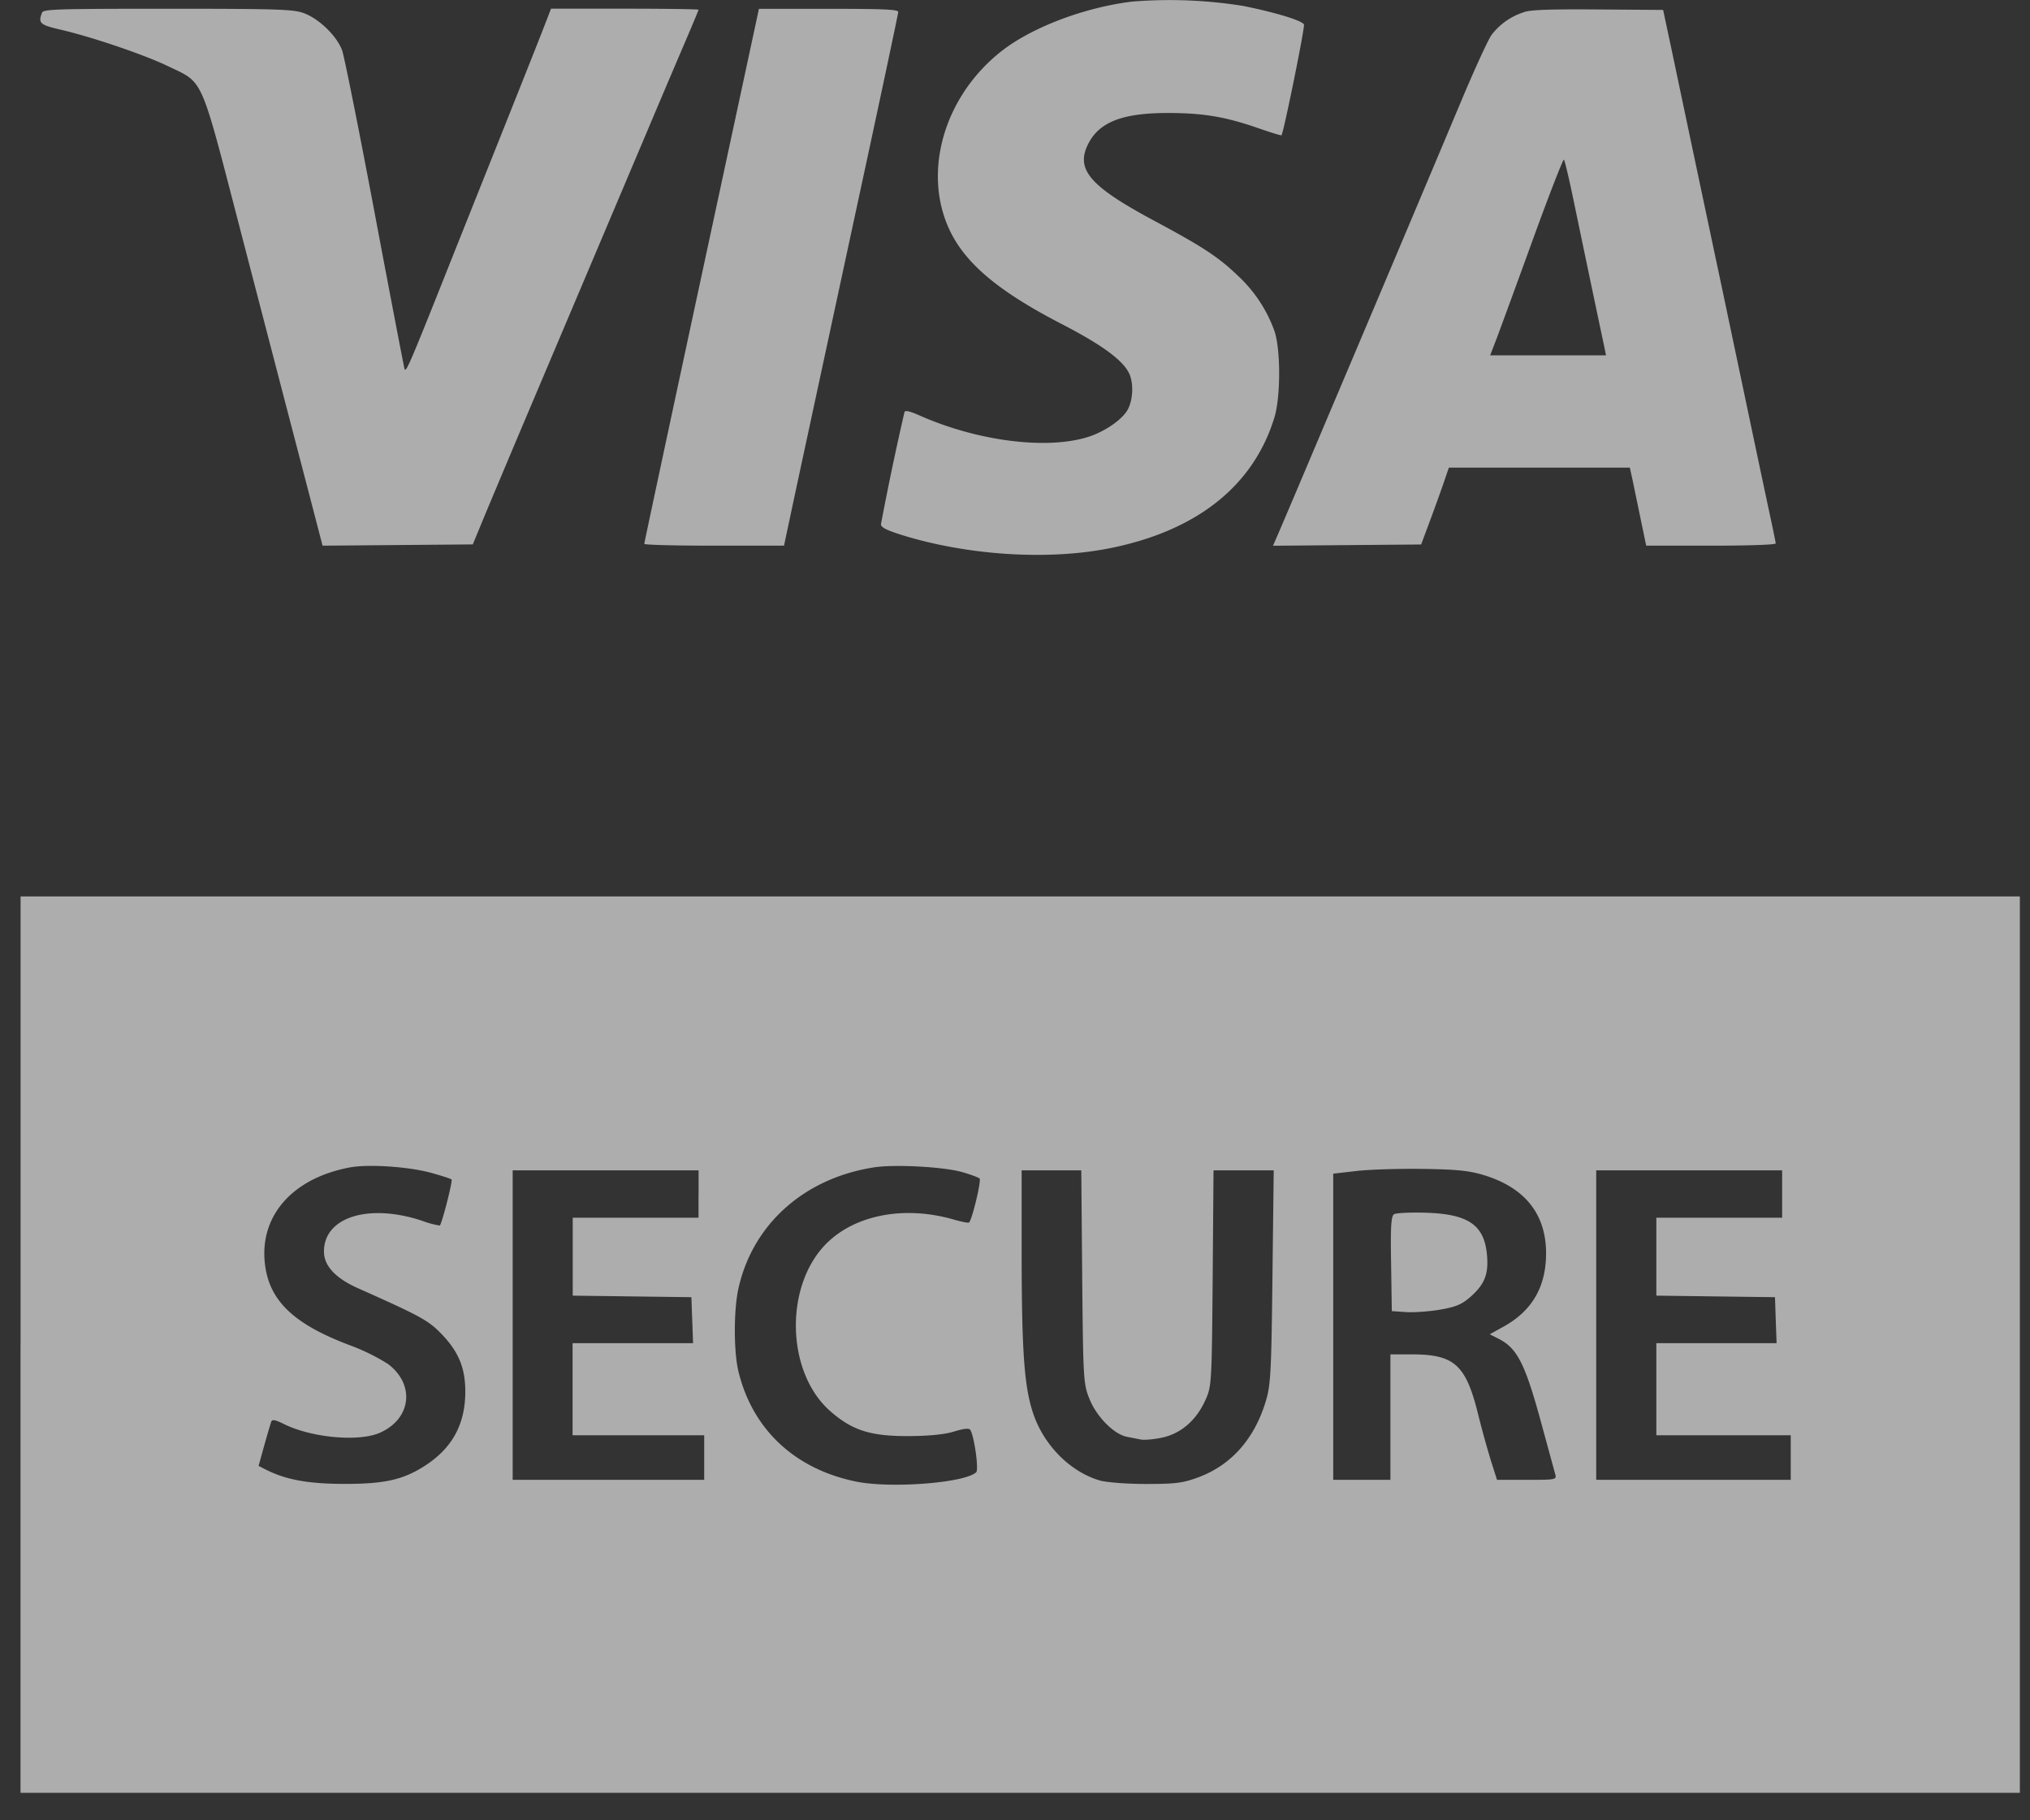 <svg width="29" height="26" fill="none" xmlns="http://www.w3.org/2000/svg"><rect width="100%" height="100%" fill="#333333" stroke="none"/><path opacity=".6" fill-rule="evenodd" clip-rule="evenodd" d="M16.171.023c-.684.084-1.436.37-1.867.71-.835.657-1.14 1.768-.715 2.6.234.457.705.844 1.574 1.293.567.293.864.508.962.696.07.133.065.372-.01.52-.074.147-.336.328-.584.403-.595.18-1.57.054-2.393-.31-.144-.064-.208-.078-.217-.048a40.643 40.643 0 00-.336 1.602c0 .043.079.083.29.15.944.295 2.1.369 2.987.19 1.241-.25 2.046-.892 2.344-1.867.09-.296.09-.972 0-1.235a1.996 1.996 0 00-.522-.789c-.28-.269-.5-.413-1.223-.8-.89-.479-1.094-.717-.92-1.073.156-.32.49-.452 1.146-.451.508 0 .824.054 1.31.224.165.057.304.1.31.094.03-.034.336-1.542.321-1.581-.021-.056-.401-.172-.867-.266a6.631 6.631 0 00-1.59-.062zM.601.181C.542.328.571.355.85.42c.457.105 1.205.359 1.55.525.516.249.453.106 1.032 2.334a2633.544 2633.544 0 001.006 3.861l.17.654 1.073-.009 1.073-.009.13-.314c.07-.172.338-.808.593-1.412a10508.534 10508.534 0 001.727-4.078c.198-.47.454-1.071.568-1.337.114-.265.207-.489.207-.496 0-.008-.474-.015-1.054-.015H7.872L7.76.413c-.061.158-.306.774-.543 1.368l-.689 1.726c-.69 1.735-.729 1.826-.75 1.758-.01-.037-.203-1.04-.427-2.229C5.127 1.847 4.918.804 4.887.718 4.81.51 4.547.257 4.327.183 4.18.133 3.94.125 2.39.125.81.125.62.131.6.181zm9.422 3.753c-.45 2.094-.819 3.82-.819 3.834 0 .015.45.026.998.026h.998l.18-.845.816-3.79c.35-1.618.636-2.964.636-2.988 0-.036-.205-.045-.995-.045h-.995l-.819 3.808zM21.771.174a.935.935 0 00-.464.326c-.05.072-.234.472-.41.89a1634.871 1634.871 0 01-1.984 4.696c-.32.758-.615 1.452-.655 1.543l-.072.166 1.058-.009 1.058-.009.13-.349c.071-.191.16-.438.198-.549l.068-.2h2.585l.037.167.116.558.081.39h.925c.54 0 .925-.013.925-.032 0-.017-.04-.21-.087-.427-.047-.217-.174-.818-.283-1.336l-.404-1.917a1899.789 1899.789 0 01-.704-3.33l-.13-.61-.93-.007c-.692-.005-.963.005-1.058.038zm.705 2.67a539.76 539.76 0 00.448 2.136l.019.095H21.288l.097-.252c.053-.14.285-.774.516-1.41.231-.636.43-1.146.441-1.133.012.013.072.267.134.564zM.293 19.205v6.402H28.855V12.804H.294v6.401zm5.859-2.455c.152.042.287.085.299.097.019.018-.136.624-.168.658a1.283 1.283 0 01-.258-.07c-.761-.25-1.397-.05-1.397.44 0 .207.166.384.497.53.908.405 1.003.457 1.207.675.23.247.32.48.315.822-.007.449-.19.78-.565 1.026-.316.207-.582.268-1.168.267-.51-.001-.827-.059-1.11-.201l-.11-.056.08-.289c.045-.159.09-.312.1-.34.013-.039.057-.031.18.03.397.197 1.072.259 1.374.125.449-.199.505-.69.113-.983a2.933 2.933 0 00-.553-.27c-.818-.31-1.162-.652-1.208-1.205-.054-.665.418-1.181 1.216-1.331.264-.05.833-.012 1.156.075zm7.59-.01c.12.035.234.076.252.093.028.026-.105.584-.15.628-.01.01-.109-.01-.22-.042-.694-.2-1.392-.072-1.807.332-.615.6-.592 1.848.045 2.406.313.274.575.358 1.119.355.294-.001.52-.024.652-.066.131-.04.212-.05.228-.023.057.09.124.567.085.605-.157.153-1.225.236-1.72.133-.876-.18-1.48-.749-1.678-1.578-.067-.282-.067-.869 0-1.174.202-.92.938-1.58 1.938-1.735.291-.046.995-.008 1.257.067zm7.473.05c.58.182.874.561.872 1.12-.003.472-.2.811-.601 1.035l-.204.113.126.064c.27.136.381.359.617 1.229l.19.696c.026.089.023.09-.401.09h-.428l-.086-.27a13.899 13.899 0 01-.187-.678c-.172-.693-.337-.842-.933-.844h-.317v1.792h-.817V16.764l.337-.039c.186-.021.613-.034.95-.029.494.007.665.026.882.094zm-11.236.265v.338H8.182v1.113l.847.011.848.011.012.329.012.328H8.18V20.5h1.88v.637H7.324V16.716H9.98v.338zm5.481 1.184c.014 1.476.017 1.53.107 1.75.103.25.345.494.527.532l.203.04c.049.01.184-.002.3-.026.268-.056.486-.241.617-.524.095-.206.097-.227.11-1.752l.012-1.543h.86l-.018 1.523c-.016 1.375-.025 1.55-.099 1.787-.163.532-.495.903-.96 1.075-.22.082-.33.095-.748.095-.272 0-.566-.023-.66-.05-.422-.124-.798-.502-.951-.957-.127-.377-.163-.874-.165-2.248v-1.225h.852l.013 1.523zm9.999-1.184v.338H23.662v1.113l.847.011.848.011.011.329.012.328h-1.718V20.5h1.92v.637H22.803V16.716H25.459v.338zm-5.546.29c-.04.026-.05.197-.04.708l.01.674.205.014c.112.007.33-.008.485-.035.223-.038.312-.075.434-.183.201-.177.26-.323.236-.594-.037-.43-.263-.588-.87-.607-.224-.007-.431.003-.46.022z" fill="#fff"/></svg>